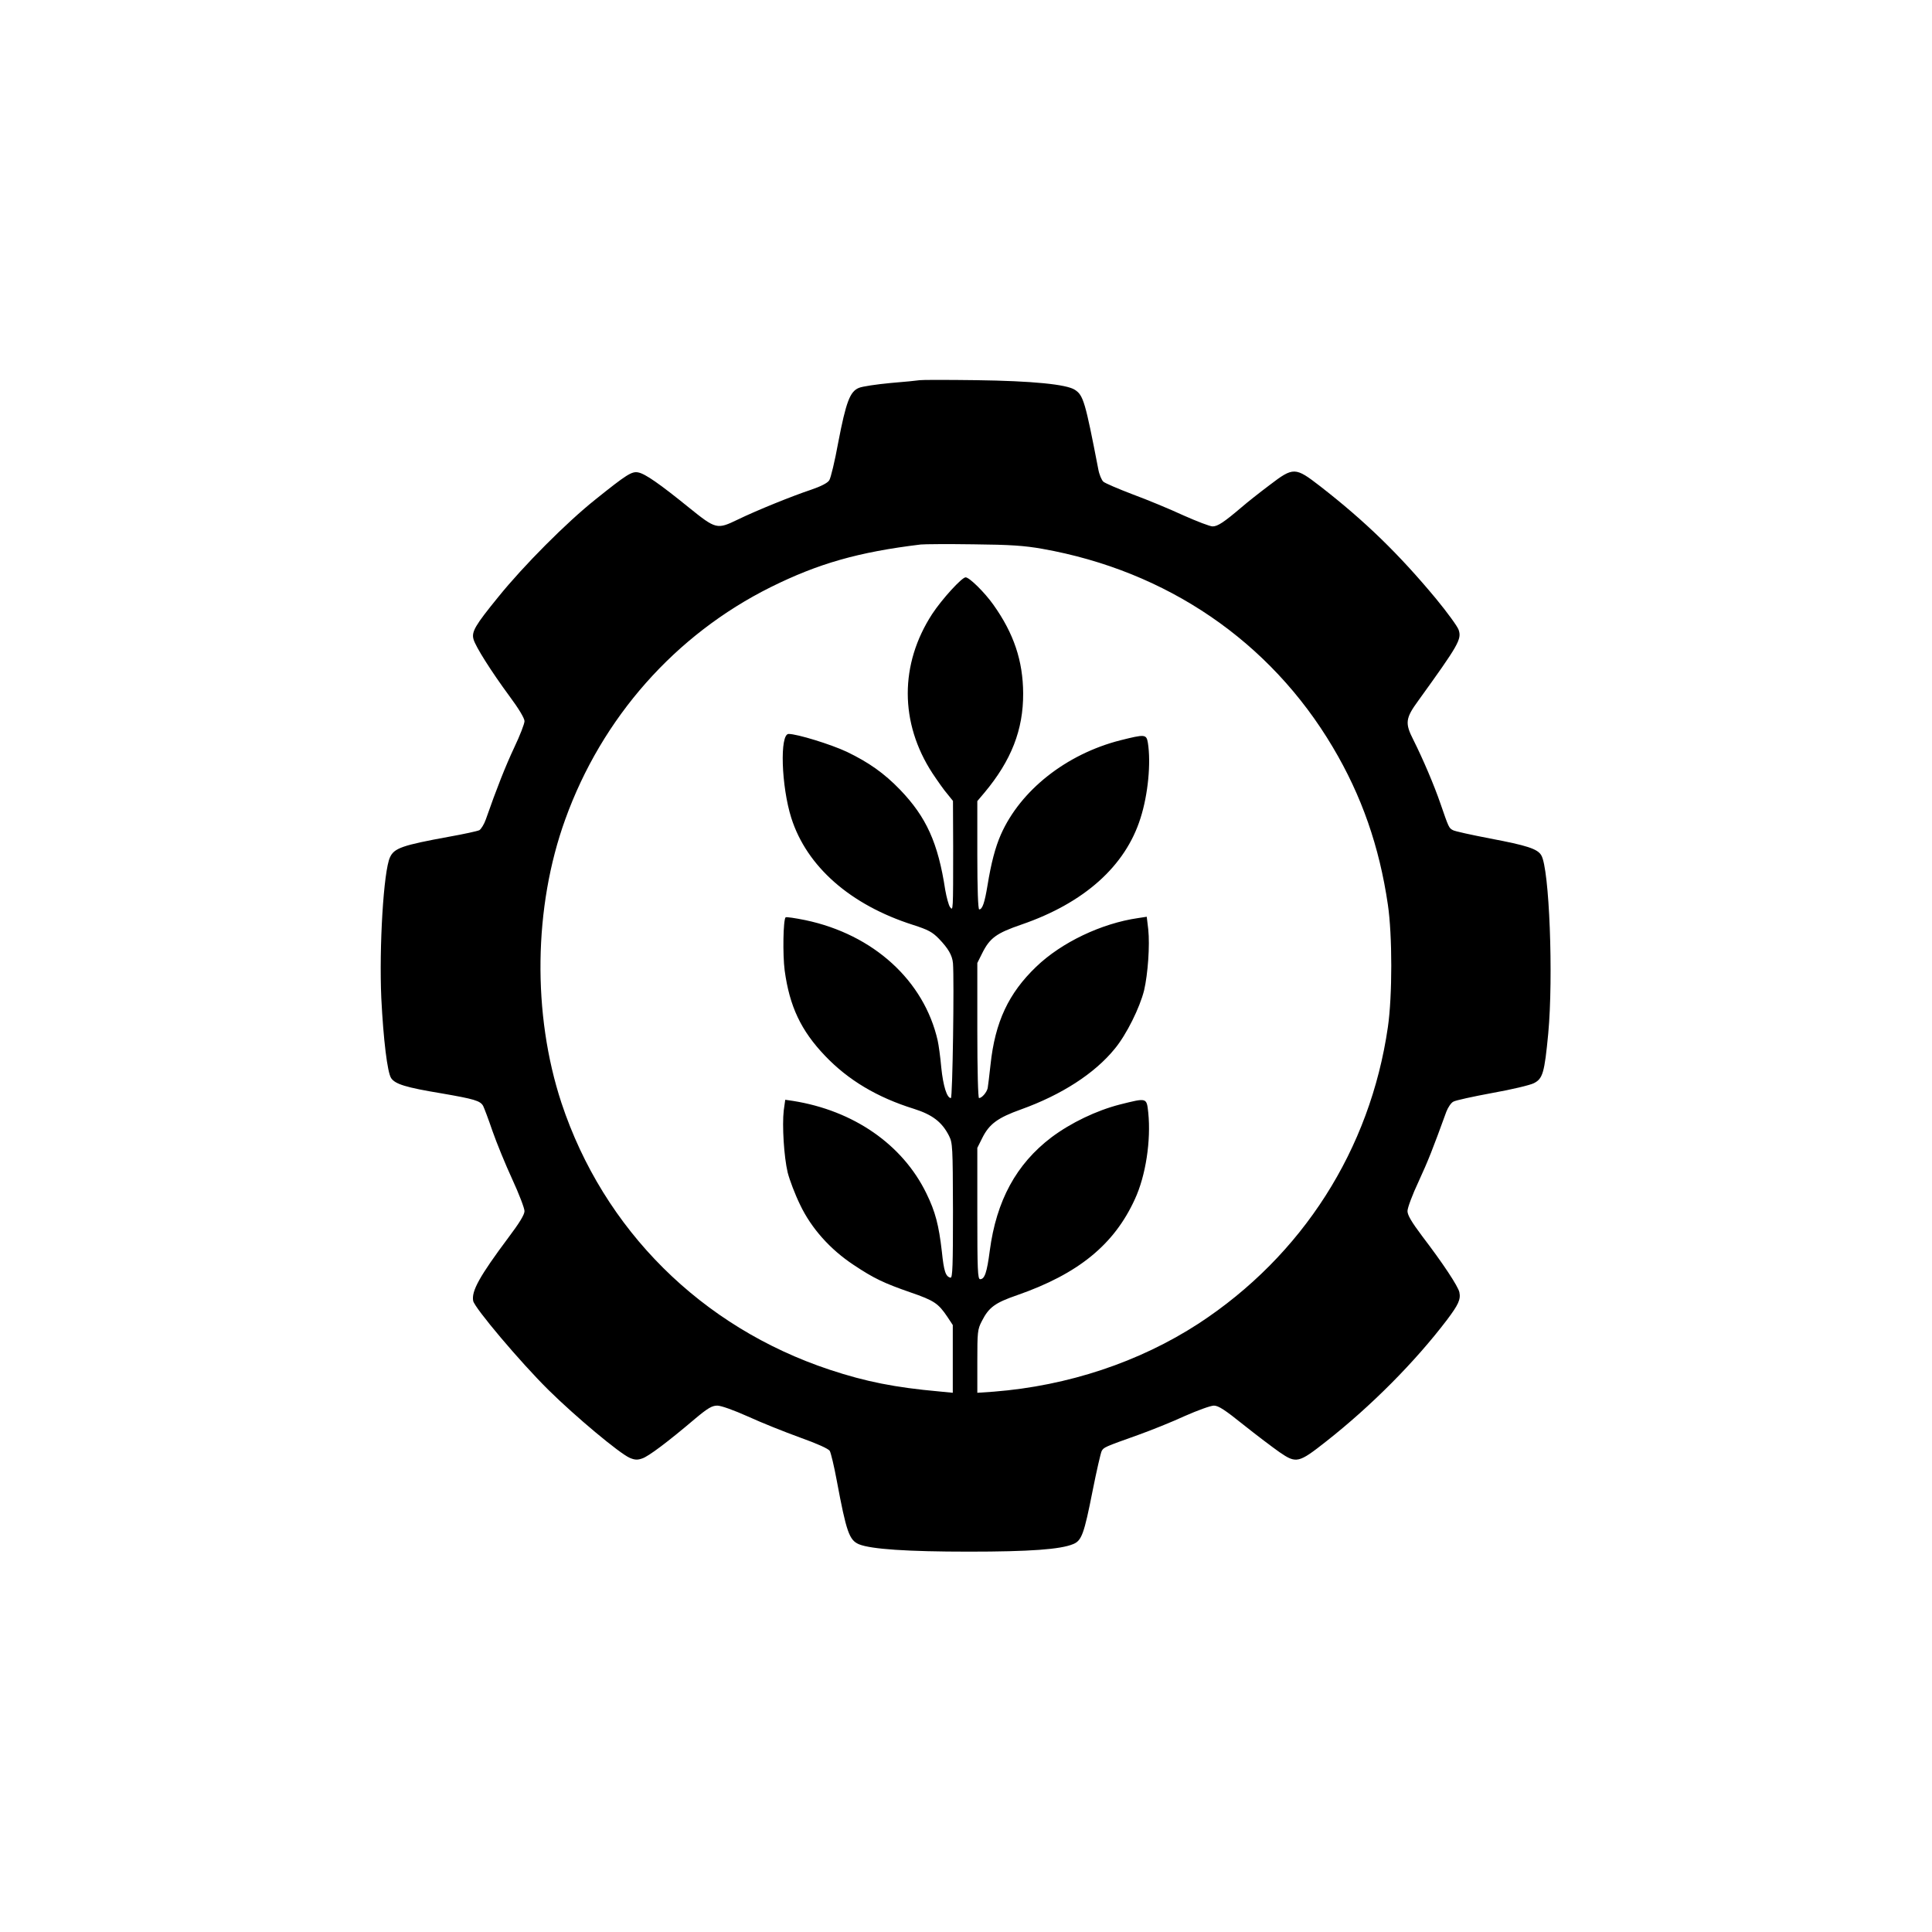 <?xml version="1.0" encoding="UTF-8" standalone="no"?> <svg xmlns="http://www.w3.org/2000/svg" version="1.0" width="1024pt" height="1024pt" viewBox="0 0 1024 1024" preserveAspectRatio="xMidYMid meet"><g transform="translate(0,1024) scale(0.1,-0.1)" fill="#000000" stroke="none"><path d="M4875 8225 c-11 -2 -81 -9 -155 -15 -74 -7 -150 -18 -168 -26 -47 -19 -68 -75 -109 -288 -18 -99 -40 -191 -48 -202 -9 -14 -44 -32 -97 -50 -99 -33 -285 -108 -388 -158 -110 -53 -115 -52 -260 65 -152 123 -230 178 -267 185 -34 7 -61 -10 -228 -144 -153 -122 -380 -350 -514 -516 -123 -151 -143 -185 -131 -225 11 -39 94 -170 189 -299 50 -67 81 -119 81 -134 0 -14 -24 -76 -54 -139 -47 -100 -94 -219 -151 -382 -9 -26 -25 -51 -34 -57 -10 -5 -83 -21 -162 -35 -246 -45 -290 -60 -312 -109 -34 -72 -58 -475 -46 -746 11 -220 32 -393 52 -424 21 -32 79 -50 267 -81 173 -30 206 -39 221 -67 5 -10 28 -70 49 -132 22 -63 69 -178 105 -256 36 -78 65 -154 65 -169 0 -19 -27 -63 -85 -140 -153 -205 -197 -284 -187 -336 7 -37 251 -326 400 -473 143 -141 375 -335 430 -359 26 -11 41 -12 66 -3 32 10 135 87 282 212 66 55 88 68 116 68 20 0 87 -24 163 -58 72 -33 195 -82 275 -111 92 -33 150 -59 158 -71 6 -11 23 -81 37 -157 51 -273 66 -316 118 -338 64 -26 257 -39 582 -39 324 0 486 12 553 40 45 18 58 54 103 282 21 106 43 201 48 211 11 20 15 22 192 85 70 25 182 70 249 101 68 30 137 55 154 55 24 0 59 -23 156 -101 69 -55 155 -120 192 -146 89 -61 101 -58 248 58 239 188 470 421 639 643 61 81 74 109 66 147 -7 32 -87 153 -197 297 -57 76 -78 112 -78 133 0 17 26 87 59 157 51 111 74 169 147 370 9 23 25 47 37 53 11 7 104 27 206 46 102 18 202 42 221 52 47 24 56 54 76 263 28 301 6 876 -37 945 -20 34 -76 52 -272 89 -98 19 -186 38 -196 44 -21 11 -22 12 -66 140 -34 99 -92 235 -144 339 -45 88 -42 114 26 207 215 298 231 326 214 376 -6 18 -60 92 -120 165 -197 237 -376 411 -614 596 -132 102 -141 103 -268 6 -52 -39 -119 -92 -149 -118 -93 -79 -126 -101 -153 -101 -14 0 -84 27 -156 59 -71 33 -192 83 -268 111 -76 29 -146 59 -155 67 -9 8 -22 38 -27 67 -69 357 -79 391 -124 420 -44 29 -226 47 -522 51 -154 2 -289 2 -300 0z m650 -894 c660 -117 1207 -491 1539 -1051 153 -257 247 -527 292 -835 24 -162 24 -484 0 -649 -94 -649 -453 -1211 -1003 -1571 -314 -204 -692 -330 -1085 -361 l-88 -6 0 166 c0 156 1 170 24 214 37 73 70 97 186 137 325 113 515 268 625 509 58 125 86 312 71 459 -9 80 -6 79 -150 43 -125 -32 -260 -97 -363 -174 -187 -142 -292 -336 -327 -601 -15 -115 -27 -151 -51 -151 -13 0 -15 49 -15 348 l0 348 26 52 c37 75 83 108 206 152 214 77 390 190 497 322 62 75 132 217 155 309 20 86 31 238 22 323 l-8 67 -46 -7 c-194 -28 -406 -129 -540 -258 -146 -140 -218 -292 -242 -519 -6 -56 -13 -112 -15 -124 -5 -23 -31 -53 -46 -53 -5 0 -9 144 -9 358 l0 358 25 50 c41 83 76 108 210 154 331 114 550 309 630 564 40 125 56 292 39 399 -8 46 -15 46 -147 13 -285 -73 -528 -264 -632 -499 -30 -68 -52 -153 -71 -270 -15 -91 -27 -127 -44 -127 -6 0 -10 109 -10 287 l0 287 38 45 c142 170 206 333 205 526 -1 172 -49 317 -158 470 -46 65 -127 145 -147 145 -20 0 -125 -115 -177 -194 -173 -266 -173 -577 1 -844 28 -42 63 -92 80 -111 l29 -36 1 -240 c0 -353 0 -344 -17 -322 -7 10 -18 51 -25 90 -38 250 -100 386 -239 531 -85 88 -166 145 -282 201 -85 40 -264 95 -309 95 -48 0 -39 -277 14 -445 82 -258 313 -461 645 -567 81 -26 103 -38 138 -74 49 -51 70 -87 74 -129 7 -89 -2 -715 -11 -715 -21 0 -41 64 -51 162 -5 57 -14 121 -19 143 -72 317 -340 562 -701 638 -54 11 -101 18 -105 15 -13 -13 -16 -198 -5 -282 26 -190 86 -318 214 -452 122 -128 275 -220 471 -281 98 -31 149 -70 186 -143 19 -38 20 -56 21 -398 0 -288 -2 -356 -13 -354 -26 6 -35 33 -46 139 -16 139 -34 210 -82 308 -126 259 -386 439 -707 490 l-41 6 -8 -57 c-9 -79 1 -245 21 -329 10 -39 39 -116 66 -171 59 -124 159 -236 283 -318 108 -72 161 -97 302 -146 125 -43 147 -58 195 -129 l29 -44 0 -180 0 -179 -72 7 c-234 21 -390 52 -580 115 -681 226 -1199 742 -1422 1414 -155 470 -148 1039 20 1503 194 539 583 979 1089 1231 252 125 464 186 795 226 19 2 145 3 280 1 196 -2 269 -7 365 -24z"></path></g></svg> 
